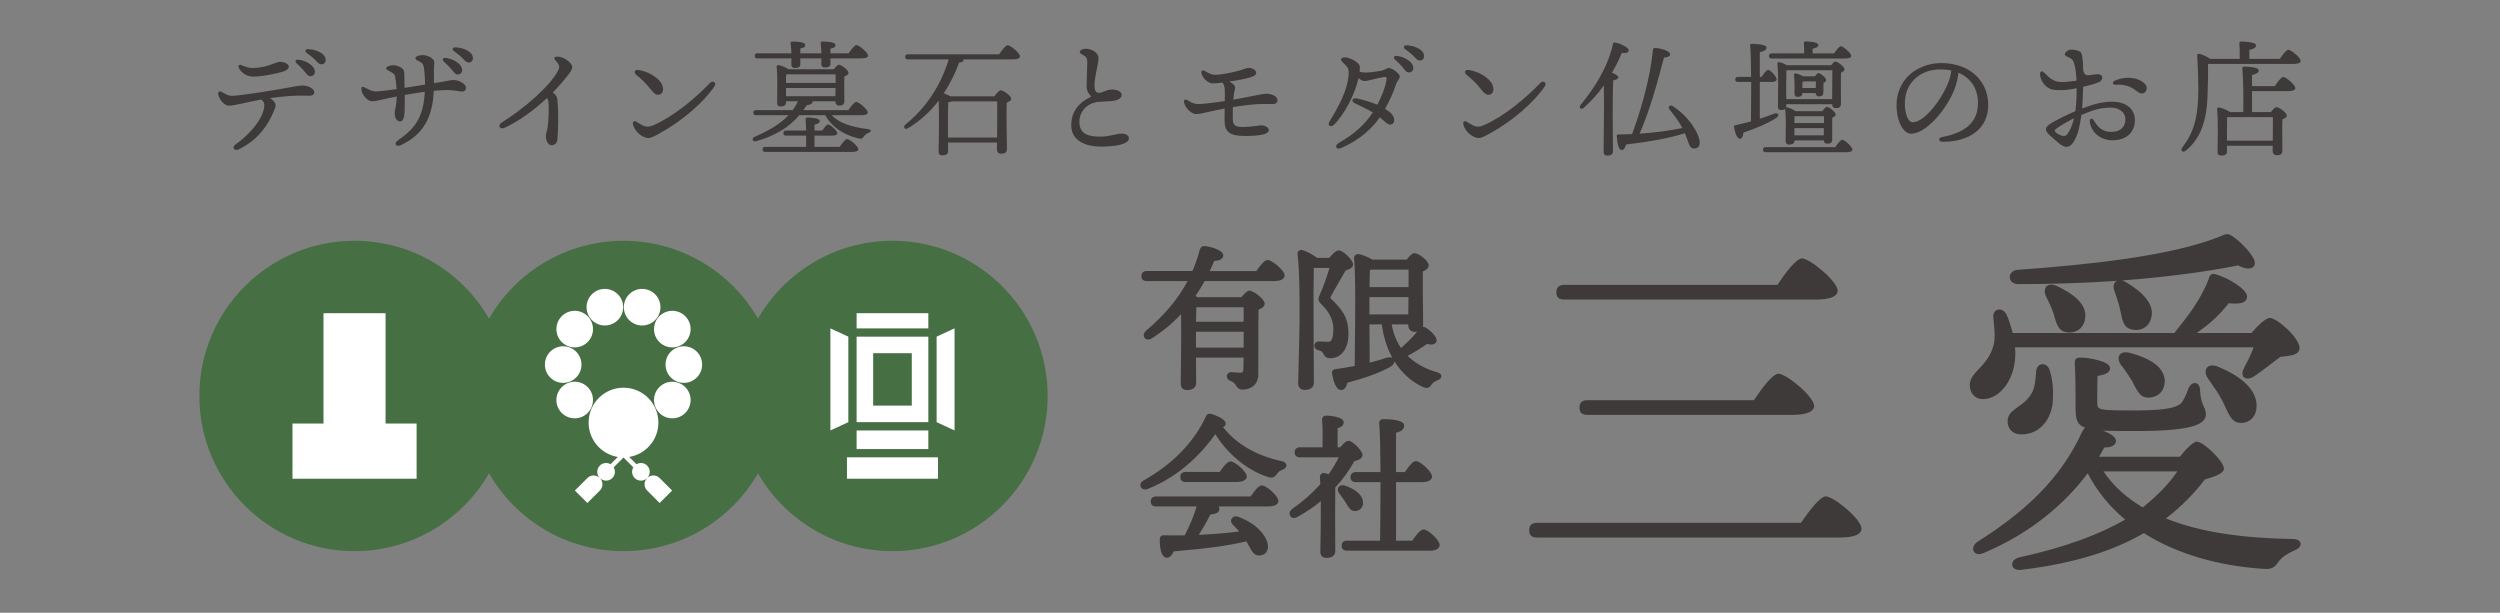 <?xml version="1.0" encoding="UTF-8"?>
<svg id="_レイヤー_1" data-name="レイヤー_1" xmlns="http://www.w3.org/2000/svg" version="1.1" viewBox="0 0 1020 250">
  <rect x="0" y="0" width="1020" height="250" fill="#808080" stroke="none"/>
  <!-- Generator: Adobe Illustrator 29.2.1, SVG Export Plug-In . SVG Version: 2.1.0 Build 116)  -->
  <defs>
    <style>
      .st0, .st1 {
        fill: #476f44;
      }

      .st2 {
        fill: #fff;
      }

      .st2, .st1 {
        fill-rule: evenodd;
      }

      .st3 {
        fill: #3e3a39;
      }
    </style>
  </defs>
  <path class="st3" d="M128.216,37.709c0,.879-.721,1.348-1.958,1.348-1.137,0-2.585-.053-4.238-.053-2.995,0-8.37.516-11.881,1.032,1.653.979,2.327,2.116,2.327,2.942,0,.774-.522,1.811-.932,2.79-1.858,4.443-5.732,11.16-14.202,15.187-1.706.826-2.896-.826-1.243-2.016,6.096-4.285,11.26-10.586,11.728-15.492.1-1.038.1-1.653-1.19-2.843-5.269.932-11.107,2.532-13.223,2.532-1.811,0-4.032-2.532-4.39-4.806-.105-.774.516-1.289,1.342-.879,1.342.674,2.585,1.653,4.285,1.653,2.948,0,15.603-2.063,19.788-2.784,4.748-.832,7.59-1.448,8.88-1.448,2.221,0,4.906,1.137,4.906,2.837ZM97.484,27.791c-.463-.926.053-1.6.979-1.237,1.864.774,3.001,1.19,4.548,1.19,5.938,0,9.501-2.532,11.207-2.532,1.395,0,3.616.668,3.616,1.964,0,.879-.979,1.653-2.585,2.116-1.753.516-7.796,1.964-12.033,1.964-2.684,0-4.853-1.706-5.733-3.464ZM128.473,29.292c0,1.19-.873,1.805-1.753,1.805-1.19,0-1.553-.873-2.737-2.268-.879-1.037-2.069-2.122-3.101-3.101-.621-.621-.258-1.448.621-1.395,3.359.258,6.969,2.532,6.969,4.959ZM132.869,24.439c0,1.084-.674,1.805-1.706,1.805-.774,0-1.295-.41-2.274-1.495-1.137-1.243-2.684-2.38-3.822-3.206-.826-.621-.463-1.495.516-1.495,3.306.047,7.286,1.753,7.286,4.39ZM190.112,35.851c0,.932-.621,1.501-1.501,1.501-1.137,0-3.716-.621-5.885-.621-1.395,0-3.517.106-5.738.311-.516,11.055-4.39,17.871-13.376,22.156-2.069.985-3.153-.668-1.19-2.01,7.544-5.117,10.334-10.023,10.902-19.735-2.479.311-5.58.827-8.165,1.295.053,3.822-.053,7.022-.205,8.007-.152,1.495-.569,2.737-1.706,2.79-1.237.047-2.221-1.295-2.221-3.358,0-1.395.774-2.79.826-6.823-5.474,1.038-8.212,1.964-10.017,1.964-1.811,0-4.238-2.532-4.39-4.959-.053-.879.41-1.237,1.395-.668,1.342.721,2.995,1.6,4.437,1.6,1.553,0,5.217-.463,8.522-.932-.1-2.268-.305-3.874-.563-5.006-.211-.932-.416-1.295-1.758-2.016-1.243-.727-1.911-.826-1.911-1.448,0-.774,1.758-1.29,2.737-1.29,2.063,0,4.185,1.184,4.496,2.268.258.932.205,3.775.258,6.975,2.427-.363,5.733-.926,8.364-1.342,0-2.532-.205-5.217-.41-6.612-.258-1.6-.516-2.063-1.553-2.632-.979-.516-1.958-.826-1.958-1.553,0-.826,1.958-1.237,2.89-1.237,2.479,0,4.548,1.495,4.753,2.632.152.774-.105,1.811-.105,3.722,0,1.237.053,3.048,0,5.111,5.117-.774,6.559-1.289,8.112-1.289,1.706,0,4.959,1.342,4.959,3.2ZM180.968,25.007c-.621-.621-.258-1.448.621-1.395,3.353.258,6.969,2.526,6.969,4.959,0,1.184-.873,1.805-1.753,1.805-1.19,0-1.553-.879-2.737-2.274-.879-1.032-2.069-2.116-3.101-3.095ZM192.948,23.712c0,1.084-.668,1.811-1.7,1.811-.78,0-1.295-.416-2.274-1.501-1.137-1.237-2.684-2.374-3.822-3.2-.826-.621-.469-1.5.516-1.5,3.306.053,7.28,1.758,7.28,4.39ZM231.868,30.482c-1.653,2.116-3.775,4.648-6.354,7.28.258.158.463.311.668.469.879.774,1.137,1.442,1.295,2.995.41,4.232.305,11.775-.053,15.65-.158,1.6-1.19,2.374-2.327,2.374-1.547,0-2.374-1.911-2.374-3.663,0-1.084.41-2.016.668-3.464.469-2.737.621-8.47.364-10.586-.053-.569-.258-1.037-.569-1.553-5.322,5.011-11.723,9.607-17.303,12.139-2.016.932-2.942-1.032-1.289-2.063,9.607-5.996,19.676-14.929,22.982-21.025.932-1.706.826-2.427-.879-4.337-.926-1.038-.569-1.6.674-1.6,2.685,0,6.096,2.526,6.096,4.285,0,1.031-.879,2.169-1.6,3.101ZM262.253,51.196c1.243.615,2.638.668,4.39-.106,8.628-3.822,17.355-11.312,23.141-17.355,1.031-1.084,2.638.1,1.811,1.342-4.396,6.559-13.071,14.202-22.625,19.424-1.706.926-3.153,1.805-4.496,1.805-2.427,0-5.785-2.896-6.248-5.733-.158-.932.516-1.395,1.237-.985.727.416,2.069,1.243,2.79,1.606ZM260.547,28.571c3.822.615,7.081,2.579,8.833,4.748,1.448,1.758,1.6,4.496,0,5.17-1.237.516-2.221.152-4.132-2.327-1.547-2.016-3.406-3.769-5.68-5.68-1.19-.985-.621-2.169.979-1.911ZM339.336,47.011c3.153,3.353,8.37,4.853,14.876,5.68,1.6.205,1.19,1.084.258,1.448-1.137.516-1.495.879-1.964,1.448-.668.926-.879,1.237-2.427.826-5.422-1.295-10.433-4.185-13.376-9.402h-10.592c-4.496,5.269-9.97,8.364-17.719,10.638-1.342.311-1.911-1.237-.516-1.805,5.064-2.222,10.128-4.912,13.844-8.833h-13.223c-.668,0-1.137-.211-1.137-1.037,0-.774.469-1.032,1.137-1.032h14.929c.827-1.137,1.547-2.321,2.116-3.616h-4.853v.516c0,1.09-.774,1.606-2.274,1.606-.879,0-1.342-.516-1.342-1.395,0-3.153.258-10.486-.205-14.829-.053-.41.311-.721.774-.668.826.106,2.89.879,4.08,1.706h18.493c.721-.932,1.547-1.858,2.063-1.858.985,0,3.927,2.216,3.927,3.353,0,.674-.826,1.084-1.706,1.448-.1,2.843,0,8.47,0,9.917,0,1.6-.774,1.964-2.116,1.964-1.19,0-1.547-.932-1.547-1.758h-9.349v.158c0,.774-.568,1.237-2.274,1.395-.463.721-.932,1.395-1.448,2.063h18.387c1.038-1.547,2.433-3.359,3.206-3.359,1.032,0,4.701,3.048,4.701,4.291,0,.721-.78,1.137-2.79,1.137h-11.934ZM309.068,23.817c-.674,0-1.137-.205-1.137-1.032,0-.78.463-1.038,1.137-1.038h13.844c-.053-1.395-.205-2.995-.363-4.08-.053-.516.258-.721.721-.721,2.069,0,5.269.205,5.269,1.395,0,.826-.721,1.237-2.01,1.448v1.958h8.622c-.053-1.395-.205-2.995-.311-4.08-.047-.516.211-.721.674-.721,2.069,0,5.375.205,5.375,1.395,0,.826-.727,1.289-2.069,1.495v1.911h7.385c1.084-1.547,2.479-3.353,3.253-3.353.985,0,4.701,3.048,4.701,4.285,0,.721-.826,1.137-2.837,1.137h-12.502v2.221c0,1.084-.826,1.495-2.274,1.495-.826,0-1.448-.463-1.448-1.342,0-.621.053-1.395.053-2.374h-8.622v2.427c0,1.084-.78,1.501-2.221,1.501-.826,0-1.448-.469-1.448-1.342,0-.621.053-1.501.053-2.585h-13.844ZM342.589,59.923c1.038-1.501,2.327-3.206,3.048-3.206.985,0,4.548,2.948,4.548,4.132.053.727-.774,1.137-2.684,1.137h-35.233c-.668,0-1.131-.205-1.131-1.032,0-.774.463-1.031,1.131-1.031h16.635v-4.601h-8.159c-.674,0-1.137-.205-1.137-1.032,0-.774.463-1.032,1.137-1.032h8.159c-.053-1.858-.105-3.511-.205-4.548-.053-.516.258-.774.721-.774.879,0,5.064.211,5.064,1.395,0,.826-.826,1.243-2.169,1.501v2.427h3.2c.826-1.243,1.805-2.479,2.374-2.479.827,0,3.722,2.585,3.722,3.564,0,.721-.721.979-2.169.979h-7.127v4.601h10.275ZM320.744,30.429c-.053.668-.053,2.169-.053,3.405h20.245v-3.511h-19.624l-.569.106ZM320.691,39.262h20.146l.053-3.358h-20.198v3.358ZM407.632,22.164c1.19-1.706,2.685-3.722,3.511-3.722,1.084,0,5.011,3.206,5.011,4.548,0,.721-.879,1.237-2.995,1.237h-20.145c.053.105.053.158.053.258,0,.674-.569.932-1.706.985-1.706,4.543-3.769,8.78-6.301,12.602.879.311,1.964.774,2.737,1.243h17.871c.826-1.084,1.963-2.479,2.638-2.479,1.084,0,4.285,2.321,4.285,3.458,0,.721-.879,1.19-1.858,1.6-.205,4.906.1,16.377.1,18.803,0,1.6-.926,2.016-2.427,2.016-1.237,0-1.653-.932-1.653-1.758v-2.79h-19.934v3.564c0,1.137-.826,1.653-2.432,1.653-.926,0-1.442-.463-1.442-1.395.053-3.616.311-14.513.053-20.919-3.411,4.443-7.544,8.265-12.555,11.26-1.395.827-2.169-.568-.979-1.547,8.311-6.764,14.308-15.703,17.613-26.552h-16.635c-.668,0-1.137-.205-1.137-1.032,0-.774.469-1.032,1.137-1.032h37.19ZM406.806,56.102c.053-4.753.106-11.676.053-14.724h-18.598c-.357.158-.873.311-1.395.363-.1,1.911-.1,7.801-.1,9.038v5.322h20.04ZM442.93,19.89c2.374,0,5.269,1.448,5.269,3.98,0,1.911-1.653,7.591-1.653,10.896,0,2.069.463,3.153,1.964,3.101,1.495-.053,2.579-1.289,5.164-1.342,2.116-.053,3.98.879,3.98,2.169,0,1.6-1.917,2.374-4.548,2.585-1.342.1-3.458.152-5.111.305-4.29.416-7.801,3.874-7.596,8.522.205,4.859,4.033,5.633,8.575,5.633,3.874,0,6.664-1.237,8.575-1.237,1.758,0,3.048.774,3.048,1.911,0,2.579-5.943,3.406-11.623,3.406-5.011,0-11.676-1.805-11.881-8.317-.152-5.785,2.843-9.554,8.112-12.086-1.19-1.442-1.858-2.274-1.858-4.443,0-2.427.258-7.485.258-9.448,0-1.553-.258-2.169-1.137-2.737-1.084-.674-1.911-.932-1.911-1.606,0-.721,1.342-1.29,2.374-1.29ZM521.196,40.968c0,.979-.821,1.495-1.7,1.495-1.084,0-2.79-.053-4.39-.053-2.995,0-7.954.621-12.092,1.295-.047,1.653-.047,3.148-.047,4.08,0,2.843.41,4.08,4.132,4.027,4.027-.053,5.938-.615,7.385-.668,1.964-.053,3.2,1.137,3.2,1.911,0,1.653-3.511,2.427-9.659,2.427-7.022,0-8.417-2.169-8.417-6.612,0-1.19,0-2.895.053-4.595-2.221.41-4.033.826-6.407,1.342-2.274.516-4.132.926-5.217.926-1.706,0-4.185-2.01-4.959-4.701-.311-1.084.569-1.547,1.395-.979,1.448.979,2.737,1.547,4.185,1.6,1.753.053,6.301-.516,11.049-1.237.053-2.169.053-4.033,0-4.859-.047-.926-.463-1.964-.873-2.684-1.706.205-3.153.363-3.98.363-1.911,0-4.132-2.016-4.648-4.132-.205-.985.311-1.501,1.289-.985,1.19.674,2.585,1.6,4.343,1.6,1.911,0,7.022-.873,10.07-1.805,1.19-.363,2.684-1.032,3.564-1.032,1.759,0,3.048,1.137,3.048,2.016,0,.873-.774,1.342-2.479,1.858-1.805.569-5.217,1.237-8.47,1.706,1.237.721,2.374,1.495,2.374,2.374,0,.721-.311,1.448-.463,2.427-.106.826-.205,1.706-.311,2.585,2.532-.469,6.149-1.084,8.47-1.6,2.016-.416,4.185-.826,4.959-.826,1.911,0,4.595.826,4.595,2.737ZM571.111,31.15c0,1.137-1.084,1.811-1.547,3.306-.985,3.206-2.79,6.975-4.443,9.917,2.116,1.342,3.716,2.843,3.716,4.496,0,.979-.516,1.964-1.6,1.964-1.184,0-2.169-1.243-4.285-2.942-2.895,4.179-8.007,9.243-15.908,12.549-1.864.774-2.743-.979-.879-2.069,6.711-3.921,10.586-7.485,13.944-12.496-2.016-1.19-4.701-2.532-7.491-3.822-1.442-.674-.926-2.274.879-1.911,2.79.569,6.201,1.653,8.47,2.579,1.395-2.737,3.306-6.969,3.775-10.486.1-.826-.258-.926-.932-.826-3.458.516-6.559,1.653-8.159,1.653-.727,0-1.5-.463-2.38-1.184-1.495,6.658-5.733,14.876-10.07,19.055-1.289,1.243-2.737.158-1.858-1.237,3.974-6.354,7.438-13.17,7.848-18.803.205-2.737,0-3.101-1.706-4.801-.979-.985-1.342-1.342-1.342-1.811,0-.516.621-.879,1.6-.879,1.964,0,6.096,2.069,6.096,4.033,0,.621-.053,1.237-.1,1.858.979.205,1.7.311,2.268.311,1.295,0,4.601-.363,6.664-.774,1.342-.258,2.116-1.084,2.948-1.084,1.547,0,4.49,2.427,4.49,3.405ZM576.639,27.745c0,1.184-.879,1.805-1.753,1.805-1.19,0-1.553-.879-2.743-2.274-.873-1.032-2.063-2.116-3.095-3.095-.621-.621-.258-1.448.615-1.395,3.358.258,6.975,2.526,6.975,4.959ZM581.029,22.885c0,1.084-.668,1.811-1.706,1.811-.774,0-1.289-.416-2.268-1.501-1.137-1.237-2.69-2.374-3.822-3.2-.832-.621-.469-1.501.516-1.501,3.306.053,7.28,1.758,7.28,4.39ZM601.04,51.196c1.243.615,2.638.668,4.39-.106,8.628-3.822,17.356-11.312,23.141-17.355,1.032-1.084,2.638.1,1.811,1.342-4.396,6.559-13.071,14.202-22.625,19.424-1.706.926-3.153,1.805-4.496,1.805-2.427,0-5.785-2.896-6.248-5.733-.158-.932.516-1.395,1.237-.985.727.416,2.069,1.243,2.79,1.606ZM599.334,28.571c3.822.615,7.08,2.579,8.833,4.748,1.448,1.758,1.6,4.496,0,5.17-1.237.516-2.221.152-4.132-2.327-1.547-2.016-3.406-3.769-5.68-5.68-1.19-.985-.621-2.169.979-1.911ZM658.188,32.803c-.158,2.638-.211,11.365-.211,13.018,0,1.448.106,14.202.106,15.908,0,1.137-.774,1.758-2.38,1.758-.979,0-1.442-.569-1.442-1.501,0-3.358.311-19.008.1-27.115-2.268,3.148-4.959,6.248-8.106,9.038-1.137,1.137-2.327.053-1.342-1.137,6.043-7.333,11.26-15.908,13.118-24.688.158-.516.363-.826.932-.727,2.01.311,5.527,1.964,5.527,3.153.047.932-1.084,1.289-2.79,1.084-1.084,2.585-2.427,5.322-3.98,8.06,1.19.516,2.532,1.237,2.532,1.858-.053.721-.932,1.084-2.063,1.289ZM693.461,58.218c0,1.653-.826,2.374-2.374,2.374-1.032,0-1.653-.721-2.274-2.526-.41-1.243-.873-2.479-1.395-3.722-5.627,1.811-13.223,3.358-23.967,4.595-.357,1.243-.979,2.38-1.911,2.274-1.137-.152-1.753-2.737-1.911-5.733,0-.463.211-.621.674-.621,1.964,0,3.822-.1,5.58-.152,3.564-9.507,7.385-22.678,8.522-34.4.047-.568.41-.78,1.131-.727,2.327.158,5.996,1.295,5.891,2.638-.053.826-1.19,1.137-2.532,1.289-2.737,10.486-5.938,22.004-9.97,31.042,7.08-.463,12.813-1.342,17.461-2.321-.205-.364-.41-.774-.621-1.137-1.289-2.274-2.995-4.443-4.648-6.506-.721-.932.158-1.963,1.243-1.348,6.969,4.39,11.154,11.676,11.101,14.982ZM718.009,48.453c2.169-.668,4.08-1.395,5.785-2.063,1.858-.621,2.479.668.826,1.805-3.358,2.122-8.007,4.132-13.276,5.891-.152,1.289-.569,2.532-1.442,2.532-1.084,0-1.964-2.069-2.433-4.806-.047-.463.158-.668.569-.721,2.221-.463,4.39-1.032,6.354-1.547.053-3.827.106-10.128.106-16.119h-5.375c-.668,0-1.131-.205-1.131-1.031,0-.774.463-1.032,1.131-1.032h5.322c0-5.686-.152-10.75-.41-12.76-.053-.463.258-.727.721-.727.879,0,5.99.158,5.99,1.5,0,1.137-1.137,1.547-2.737,1.911v10.076h.727c.926-1.448,2.063-2.843,2.684-2.843.979,0,3.458,2.843,3.458,3.822.053.774-1.032,1.084-1.858,1.084h-5.011v15.029ZM748.793,60.023c.985-1.442,2.175-2.995,2.843-2.995.932,0,4.132,2.843,4.132,3.98,0,.721-.774,1.084-2.427,1.084h-32.906c-.668,0-1.137-.205-1.137-1.032,0-.78.469-1.038,1.137-1.038h28.357ZM722.868,23.87c-.674,0-1.137-.211-1.137-1.037,0-.774.463-1.032,1.137-1.032h13.223c0-1.395,0-2.89-.106-4.132-.053-.516.258-.774.721-.774.879,0,5.17.205,5.17,1.448,0,.826-.932,1.237-2.327,1.547v1.911h8.728c.985-1.395,2.122-2.942,2.79-2.942.932,0,4.238,2.843,4.238,3.927,0,.721-.774,1.084-2.479,1.084h-29.957ZM747.14,26.607c.569-.774,1.243-1.5,1.706-1.5.932,0,3.722,2.116,3.722,3.153,0,.615-.674,1.031-1.448,1.395-.106,3.148,0,10.843,0,12.496,0,1.6-.774,1.964-2.116,1.964-1.137,0-1.448-.827-1.5-1.6h-18.698v.774c0,.205-.053.416-.106.569.158-.053.258-.053.416-.053.826.158,2.532.827,3.511,1.553h10.902c.615-.879,1.342-1.758,1.858-1.758.879,0,3.564,2.069,3.564,3.101,0,.621-.674,1.032-1.395,1.342-.053,2.274,0,7.438,0,8.728,0,1.5-.721,1.858-2.016,1.858-1.032,0-1.342-.615-1.448-1.342h-11.981v.158c0,1.084-.774,1.547-2.221,1.547-.879,0-1.342-.463-1.342-1.395,0-2.995.258-8.933-.205-13.118v-.053c-.363.311-.932.463-1.653.463-.879,0-1.295-.516-1.295-1.395,0-3.564.311-12.754-.205-17.508-.053-.416.311-.721.721-.621.78.106,2.122.621,3.101,1.243h18.129ZM728.805,40.446h18.698c.053-3.253.105-9.448.105-11.775h-18.75c-.053,1.5-.106,5.732-.106,6.975l.053,4.801ZM740.481,31.15c.516-.721,1.084-1.342,1.442-1.342.78,0,3.153,1.858,3.153,2.896,0,.516-.516.873-1.084,1.131,0,1.09-.053,3.101-.053,3.669,0,1.501-.621,1.811-1.805,1.811-.985,0-1.295-.674-1.348-1.342h-5.422v.047c0,1.084-.721,1.501-2.01,1.501-.727,0-1.19-.463-1.19-1.342,0-2.327.152-4.132-.205-7.596-.053-.463.357-.721.774-.615.774.152,2.01.615,2.942,1.184h4.806ZM732.164,47.421c-.053.674-.053,1.811-.053,2.79h12.086v-2.79h-12.033ZM732.111,52.28v2.942h11.981l.053-2.942h-12.033ZM735.364,35.904h5.474c0-.879.053-1.805.053-2.684h-4.701c-.258.053-.516.1-.774.152,0,.463-.053,1.395-.053,2.38v.152ZM811.204,42.826c0,9.917-7.954,15.029-18.592,15.029-1.811,0-1.917-1.6-.311-1.911,8.933-1.753,14.718-5.527,14.718-13.997,0-5.527-2.79-10.122-8.007-12.291-.152,1.963-.668,4.232-1.442,6.354-3.001,8.265-11.623,18.54-17.824,18.54-2.737,0-5.422-3.769-5.885-9.865-.522-6.506,2.01-11.312,5.422-14.36,3.048-2.684,7.749-4.595,12.655-4.595,12.344,0,19.266,7.802,19.266,17.098ZM796.123,28.723c-1.342-.258-2.79-.41-4.343-.41-4.437,0-7.954,1.442-10.48,3.822-2.743,2.579-4.396,6.248-4.085,11.359.258,3.98,1.653,6.407,3.153,6.407,4.959,0,12.397-10.07,14.823-16.992.516-1.395.827-2.895.932-4.185ZM849.801,38.951c-.053,1.6-.158,3.411-.311,5.322,3.822-1.448,7.749-2.79,12.192-2.79,5.732,0,9.349,2.942,9.349,7.538,0,5.011-3.564,8.218-9.091,8.218-5.011,0-8.628-3.206-9.302-7.491-.205-1.448.932-1.811,1.653-.569,1.758,2.995,3.827,4.648,7.133,4.648,3.921,0,5.732-2.274,5.732-5.164,0-2.948-2.638-4.753-5.943-4.753-4.648,0-7.796,1.237-12.033,2.995-.416,3.359-1.084,6.612-2.016,8.78-1.184,2.79-2.427,4.238-4.08,4.238-.774,0-1.911-.516-3.2-1.6-1.038-.879-2.221-1.864-3.722-3.259-2.274-2.116-1.706-3.405.985-4.959,2.684-1.547,6.453-3.405,9.607-4.748.258-1.964.41-3.874.463-5.58,0-.985.053-2.274.053-3.769-2.274.463-4.496.774-6.201.774-3.148,0-4.027-.158-5.369-.932-1.963-1.137-3.358-3.769-3.358-5.58,0-1.184.721-1.6,1.758-.563,2.063,2.063,3.616,3.611,6.711,3.769,1.395.1,4.548-.311,6.407-.569-.106-2.638-.41-5.322-1.084-7.286-.516-1.495-.979-1.653-2.479-2.374-.674-.311-1.243-.674-1.243-1.137,0-.721,1.448-1.858,2.485-1.858.821,0,1.753.053,2.942.463,1.032.364,1.448.674,1.706,2.274.258,1.653.41,3.616.41,5.785.463,1.911,1.395,2.016,2.532,1.911,1.137-.105,2.327-.416,3.411-.416.926,0,1.805.416,1.805,1.395,0,.621-.258,1.395-1.448,1.911-1.032.469-3.511,1.19-6.354,1.864l-.1,3.511ZM846.185,48.247c-3.253,1.6-6.354,3.564-7.385,4.39-.568.469-.674.727,0,1.395.569.568,1.395.985,1.958,1.19,1.137.41,2.016.363,2.585-.363,1.29-1.547,2.221-3.974,2.843-6.612ZM875.779,36.578c-.516,1.805-2.222,1.911-3.458.979-2.479-1.858-4.337-3.2-9.243-2.995-1.137.053-1.395-1.084-.311-1.6,3.716-1.758,8.364-1.653,11.312.358,1.342.932,2.063,1.963,1.7,3.259ZM930.19,24.023c1.131-1.706,2.632-3.716,3.458-3.716,1.084,0,5.011,3.2,5.011,4.543,0,.721-.932,1.243-2.995,1.243h-34.816c.106,4.132,0,7.848-.152,12.397-.258,7.696-1.448,16.939-8.833,22.93-1.19,1.084-2.479.053-1.448-1.289,4.496-5.938,6.407-11.881,6.506-22.935,0-4.443-.152-9.554-.463-14.255-.106-.827.258-1.084.932-.979.873.152,3.148,1.137,4.337,2.063h12.086c.053-2.116,0-4.701-.152-6.301-.053-.516.258-.774.721-.774.879,0,6.096.152,6.096,1.547,0,1.084-1.137,1.501-2.737,1.858v3.669h12.449ZM928.121,35.13c1.137-1.706,2.632-3.722,3.511-3.722,1.084,0,4.859,3.259,4.859,4.548,0,.774-1.084,1.237-2.895,1.237h-14.771v8.522h7.696c.774-.979,1.706-2.01,2.274-2.01,1.084,0,4.232,2.321,4.232,3.458,0,.727-.879,1.19-1.805,1.547-.158,3.722,0,10.75,0,12.66,0,1.6-.826,1.958-2.327,1.958-1.237,0-1.653-.926-1.653-1.753v-2.116h-18.645v2.427c0,1.084-.826,1.6-2.38,1.6-.979,0-1.442-.516-1.442-1.395,0-3.464.311-12.86-.211-17.561-.047-.416.311-.727.727-.674.879.053,3.253.932,4.543,1.858h5.427c.1-5.68,0-14.618-.416-17.818-.053-.463.258-.721.727-.721.873,0,5.99.152,5.99,1.495,0,1.137-1.137,1.553-2.737,1.911v4.548h9.296ZM927.294,57.391c0-3.306.053-7.59.053-9.607h-18.129c-.211.053-.363.053-.569.106-.053,1.342-.053,5.369-.053,6.301v3.2h18.698Z"/>
  <path class="st3" d="M734.781,213.315c3.445-4.944,7.791-10.788,10.187-10.788,3.146,0,14.532,9.29,14.532,13.183,0,2.097-2.545,3.595-8.688,3.595h-123.602c-1.95,0-3.299-.598-3.299-2.994,0-2.249,1.349-2.997,3.299-2.997h107.571ZM725.192,116.229c3.296-4.944,7.642-10.788,10.037-10.788,3.146,0,14.533,9.29,14.533,13.183,0,2.1-2.695,3.598-8.688,3.598h-102.777c-1.95,0-3.299-.601-3.299-2.997,0-2.249,1.349-2.997,3.299-2.997h86.895ZM715.604,163.272c3.296-4.944,7.642-10.785,10.037-10.785,3.146,0,14.532,9.286,14.532,13.183,0,2.097-2.847,3.595-8.688,3.595h-83.752c-1.947,0-3.296-.598-3.296-2.997,0-2.246,1.349-2.997,3.296-2.997h67.871ZM822.259,143.646c.15,10.638-5.692,18.579-12.585,19.177-3.146.299-5.692-1.648-5.99-5.093-.452-5.844,6.442-7.343,9.286-15.582,1.498-3.744.601-8.539.302-12.735-.302-3.595,3.745-4.346,5.392-1.047,1.05,2.246,1.798,4.791,2.545,7.489h65.924c4.495-5.692,10.486-12.735,14.084-22.174.15-1.196,1.196-2.396,2.695-1.797,5.396,1.498,13.034,6.293,12.885,9.14-.15,2.545-2.545,3.146-7.489,2.698-4.346,5.542-8.542,8.987-13.037,12.134h22.324c2.548-2.997,5.844-6.143,7.492-6.143,2.847,0,12.137,8.09,12.137,12.286,0,2.997-4.047,3.146-7.791,3.595-3.748,2.698-7.791,5.994-10.938,8.09-3.296,1.95-5.844,0-3.894-3.595,1.346-2.545,2.844-5.542,3.894-8.389h-97.384l.15,1.947ZM889.379,186.346c2.249-2.847,5.392-6.143,6.891-6.143,2.847,0,11.087,8.09,11.087,10.938,0,2.097-3.744,3.296-7.788,4.495-4.047,5.392-9.741,11.237-15.881,15.881,14.383,5.841,32.361,8.09,51.538,8.389,4.495,0,4.346,3.445.897,4.645-3.146,1.498-4.794,2.545-6.14,4.193-1.95,2.698-2.698,3.748-7.193,3.296-17.081-1.196-34.158-5.692-48.093-14.533-11.536,6.744-27.417,12.286-50.04,14.984-4.645.598-4.944-4.196-.751-5.096,18.579-4.044,32.962-9.436,43.149-15.43-6.143-5.093-11.386-11.386-15.28-18.878-9.589,12.885-23.822,24.719-42.401,32.51-4.196,1.95-5.994-2.396-2.396-4.645,18.576-11.835,33.407-24.869,42.547-44.797.449-.748.751-1.346,1.199-1.648-3.296-1.196-3.897-3.445-3.897-7.941,0-3.595,0-13.931-.299-17.978-.15-2.097.452-2.698,2.548-2.698,2.548,0,11.835,1.349,11.835,4.346,0,1.648-1.648,2.548-5.093,3.146-.15,2.097-.15,9.14-.15,11.237.15,2.698.598,2.847,16.031,2.847,14.832,0,16.931-1.947,18.127-2.847,1.199-1.349,2.399-4.193,2.997-5.994,1.349-3.445,4.794-2.994,4.794.601.299,6.293,2.399,6.891,2.399,9.738,0,4.495-6.592,6.891-28.467,6.891-5.844,0-10.187,0-13.635-.15,2.997,1.05,5.395,2.548,5.395,4.196,0,1.648-1.648,2.695-4.794,2.695-.601,1.199-1.349,2.548-2.1,3.748h32.962ZM836.193,150.839c1.349,4.044,1.797,9.137,1.199,14.383-1.349,7.788-6.595,12.283-13.187,11.984-3.445-.15-5.243-2.698-5.093-5.542.15-4.645,5.844-5.396,9.14-10.19,2.246-2.847,2.097-6.592,2.545-10.187.302-3.296,4.196-3.745,5.396-.449ZM823.159,110.086c29.364-2.097,61.874-5.542,81.952-13.333,3.595-1.498,3.744-1.95,7.04.598,3.296,2.548,5.994,5.695,7.343,8.24,1.648,3.146-1.05,5.545-6.293,2.698-13.632,2.698-29.816,4.794-47.345,6.143.452.15,1.05.449,1.648.748,5.994,3.598,11.838,8.691,10.19,14.532-.9,3.748-4.346,5.695-8.24,4.645-3.449-.897-3.598-4.495-4.495-8.24-.449-2.396-1.498-4.944-2.249-7.339-.748-1.95-.299-3.598,1.05-4.196-13.034.897-26.669,1.349-40.451,1.349-4.346-.15-4.495-5.396-.15-5.844ZM839.19,116.678c6.293,2.997,12.585,7.343,11.536,13.336-.598,3.894-3.595,6.14-7.642,5.542-3.745-.598-4.193-4.346-5.243-7.642-.751-2.396-2.096-4.944-3.146-7.19-1.349-3.146.598-5.844,4.495-4.047ZM858.218,192.34c4.044,5.99,9.439,10.785,16.031,14.682,5.99-4.794,10.785-9.738,14.081-14.682h-30.112ZM868.853,143.945c6.894,1.797,14.084,5.093,14.383,11.386,0,3.897-2.396,6.744-6.592,6.894-3.744.15-4.944-3.445-6.741-6.744-1.349-2.246-2.997-4.642-4.645-6.741-1.947-2.847-.598-5.841,3.595-4.794ZM920.693,165.521c0,4.044-2.399,7.04-6.442,7.04-4.047,0-5.093-4.193-7.492-8.987-1.797-3.448-4.047-6.442-5.994-9.29-2.097-3.146-.299-6.293,3.897-4.794,8.539,3.445,16.031,8.838,16.031,16.031ZM467.861,114.682h16.676c-3.869,7.274-9.283,13.744-16.95,20.271-1.134.988-1.106,2.181-.598,2.872.499.67,1.595,1.056,2.86.277,4.57-2.903,8.514-6.171,12.009-9.953.146,6.667.019,16.669-.062,22.884-.031,2.486-.056,4.448-.056,5.504,0,1.657.928,2.608,2.548,2.608,3.246,0,3.732-1.791,3.732-2.86l-.059-10.38h19.442c-.013,1.81-.065,3.477-.118,4.701-.106,1.38-.393,1.449-1.203,1.449-1.1,0-2.685-.125-3.685-.249-.907,0-1.654.589-1.816,1.427-.143.741.193,1.679,1.302,2.125,1.555.542,1.997,1.262,2.427,1.96.473.769,1.012,1.642,2.71,1.642,3.162,0,6.355-1.906,6.355-6.162.025-3.405.022-7.106.019-10.76-.006-5.919-.009-11.523.093-15.679,1.258-.526,2.511-1.28,2.511-2.483,0-1.763-4.514-5.293-6.293-5.293-.91,0-2.511,1.788-3.255,2.685h-17.788c-.28-.184-.583-.352-.894-.511,1.47-2.184,2.701-4.181,3.738-6.075h28.189c3.654,0,4.421-1.249,4.421-2.296,0-2.131-5.237-6.293-6.857-6.293-.445,0-1.614,0-4.67,4.495h-19.031c.664-1.38,1.274-2.754,1.822-4.1,1.069-.053,2.53-.284,3.259-1.103.336-.38.486-.841.43-1.318-.212-2.215-5.573-3.473-7.405-3.657-1.109-.112-1.782.352-2.156,1.467-.829,3.137-1.81,5.994-2.994,8.71h-18.654c-1.358,0-2.171.766-2.171,2.047,0,.763.284,2.047,2.171,2.047ZM487.973,131.261c.047-2.262.096-4.47.143-5.9h19.289v5.9h-19.433ZM507.406,135.351v6.464h-19.448v-6.464h19.448ZM586.376,151.899c-4.922-1.424-8.978-3.676-12.075-6.701,2.523-1.34,5.972-3.414,7.941-4.882,1.305.402,2.47.352,3.187-.15.458-.318.71-.804.71-1.364,0-1.483-2.414-3.925-4.57-5.184-.346-.206-.692-.305-1.025-.305h-.012c.072-.308.112-.664.112-1.069,0-.788-.022-2.545-.05-4.769-.062-5.112-.153-12.723-.084-16.729,1.14-.473,2.383-1.224,2.383-2.483,0-1.925-4.112-4.981-5.732-4.981-.972,0-1.959.994-3.205,2.623h-14.037c-1.763-1.134-4.829-2.177-5.801-2.249-.486,0-.972.221-1.293.595-.296.339-.43.773-.374,1.165.704,6.38.464,25.881.321,37.532-.028,2.483-.056,4.664-.069,6.367-2.804.527-5.386.953-7.866,1.308-1.392.175-1.427,1.24-1.374,1.735.517,3.096,1.58,6.785,3.723,6.785,1.249,0,2.149-1.075,2.514-2.972,7.66-2.062,13.361-4.168,17.42-6.433,1.311-.729,1.791-1.595,1.819-2.302,2.851,4.57,6.72,8.14,11.405,10.392,2.056.885,2.928.333,3.72-.903.47-.682.919-1.09,2.268-1.692,1.103-.349,1.76-.994,1.754-1.732-.003-.726-.576-1.265-1.71-1.604ZM574.666,121.239l-.1,7.022h-15.841v-7.022h15.941ZM558.788,117.146c.009-2.913.062-5.417.146-6.969.199-.05.408-.112.623-.181h15.14c.016,1.14.006,2.623-.003,4.283-.006.913-.012,1.875-.016,2.866h-15.891ZM574.554,132.354v.14c0,1.804,1.022,2.922,2.67,2.922.308,0,.639-.016.966-.062-1.676,2.109-4.52,4.838-6.57,6.641-1.885-2.766-3.168-6.003-3.822-9.641h6.757ZM565.663,145.98c-1.826.623-4.065,1.274-6.819,1.978l-.112-15.604h5.047c.651,5.093,2.128,9.701,4.318,13.651-.533-.274-1.33-.358-2.433-.025ZM530.218,128.778l-.003,2.031c0,2.801-.199,10.539-.358,16.76-.112,4.33-.206,7.987-.206,8.906,0,1.583,1.075,2.608,2.735,2.608,3.193,0,3.67-1.869,3.67-2.981,0-1.056-.019-4.604-.044-8.847-.037-6.311-.081-14.162-.081-17.642-.059-5.028-.003-15.507.106-20.302h6.408c-.991,3.374-2.729,8.315-3.91,10.785-.829,1.726-.928,2.673.604,4.044,4.031,3.841,4.875,7.579,4.875,10.04,0,5.262-1.508,5.262-2.075,5.262-.632,0-1.19-.031-1.757-.059-.598-.034-1.206-.065-1.872-.065h-.022c-1.081-.05-1.881.567-2.015,1.495-.112.779.339,1.757,1.601,2.072,1.284.321,1.592.492,2.227,1.707.548,1.1,1.321,1.567,2.586,1.567,4.545,0,7.48-3.869,7.48-9.853,0-7.068-2.723-10.115-7.165-14.492-.224-.224-.258-.308-.258-.308,0-.025.016-.134.215-.505.844-1.617,2.137-3.85,3.508-6.215.872-1.505,1.763-3.043,2.564-4.464,1.604-.445,3.012-1.075,3.012-2.433,0-1.91-4.159-5.729-5.794-5.729-1.283,0-2.903,1.791-3.891,3.059h-4.994c-1.489-1.237-4.386-2.782-5.972-3.159-.835-.224-1.333.109-1.554.318-.38.358-.536.916-.43,1.486.841,7.0.822,18.214.81,24.915ZM514.885,198.048c-.776,0-1.932.545-4.607,4.498h-38.607c-1.358,0-2.171.766-2.171,2.047,0,.763.284,2.047,2.171,2.047h16.557c-1.09,3.704-2.829,7.916-4.863,11.778-2.729.053-5.604.05-8.573-.009-1.452,0-1.607,1.081-1.607,1.53-.037,2.14.137,7.162,2.639,7.614.084.009.165.016.249.016,1.118,0,2.093-.913,2.785-2.614,13.255-1.075,22.719-2.377,29.66-4.084.38.635.713,1.252,1.025,1.819.33.607.632,1.162.916,1.614.832,1.364,1.704,2.586,3.794,2.311,1.05-.149,1.888-.626,2.427-1.377.592-.819.782-1.919.558-3.162-.586-3.558-4.632-8.592-12.115-11.23-1.165-.461-2.137.016-2.573.685-.486.744-.367,1.72.284,2.368,1.056,1.056,1.931,1.972,2.745,2.944-4.075.502-9.757,1.103-16.495,1.383,1.847-2.81,3.511-5.91,4.807-8.349,3.137-.121,3.623-1.427,3.62-2.153.034-.38-.062-.741-.293-1.084h20.106c3.682,0,4.234-1.439,4.234-2.296,0-1.981-4.913-6.296-6.67-6.296ZM504.459,196.646c2.648,0,4.231-.835,4.231-2.234,0-2.09-4.997-6.168-6.542-6.168-.751,0-1.935.498-4.486,4.308h-13.937c-1.358,0-2.171.766-2.171,2.047,0,.763.283,2.047,2.171,2.047h20.735ZM522.863,188.138c-10.386-2.28-18.414-6.947-23.887-13.881.776-.265,1.009-.882,1.075-1.146.533-2.262-5.255-4.059-5.99-4.274-.966-.19-1.754.227-2.069,1.075-4.801,10.489-13.626,19.539-25.52,26.18-1.221.682-1.396,1.807-1.044,2.561.283.598.931,1.062,1.772,1.062.296,0,.614-.059.95-.187,14.047-5.464,23.171-15.965,27.703-22.383,5.165,8.29,13.115,14.772,21.467,17.464,1.881.626,2.735.05,3.844-1.43.439-.639.794-.997,2.118-1.517,1.003-.355,1.611-1.093,1.554-1.881-.034-.477-.339-1.327-1.975-1.642ZM580.847,216.035c-.486,0-1.607,0-4.614,4.558h-6.641v-23.884h10.57c2.57,0,4.106-.86,4.106-2.296,0-1.981-4.819-6.293-6.542-6.293-1.09,0-2.336,1.227-4.545,4.495h-3.589v-16.056c1.452-.358,3.311-1.028,3.311-2.944,0-2.352-5.975-2.607-8.542-2.607-.536,0-.997.187-1.302.53-.29.321-.417.757-.364,1.246.377,2.888.492,11.969.548,19.831h-10.062c-1.358,0-2.171.766-2.171,2.047,0,.763.284,2.047,2.171,2.047h10.068c-.006,9.467-.122,19.377-.178,23.884h-13.511c-1.358,0-2.171.766-2.171,2.047,0,.763.283,2.047,2.171,2.047h33.722c3.81,0,4.106-1.757,4.106-2.296,0-2.068-4.766-6.355-6.542-6.355ZM544.735,210.524c0-1.511,0-8.243.056-11.607,3.078-3.327,5.692-6.95,7.785-10.775,1.72-.33,3.34-1.19,3.34-2.508-.065-1.511-2.312-3.629-2.76-4.04-.869-.788-2.084-1.716-2.972-1.716-.601-.006-1.414.234-3.377,2.623h-1.072v-7.81c1.047-.271,2.498-.857,2.498-2.386,0-2.57-7.096-2.732-7.168-2.732-.523,0-.978.184-1.283.52-.209.231-.445.645-.38,1.308.271,2.296.255,6.813.193,11.1h-9.209c-1.358,0-2.171.766-2.171,2.047,0,.763.284,2.047,2.171,2.047h15.8c-1.171,2.433-2.558,4.748-4.137,6.9-.651-.255-1.29-.436-1.757-.495-.498-.075-.987.112-1.34.47-.333.343-.489.794-.43,1.184l.059.804c.053.635.109,1.327.121,2.093-3.29,3.682-7.165,7.093-11.573,10.174-1.115.919-1.181,2.146-.67,2.882.47.676,1.536,1.069,2.745.371,3.62-1.972,6.807-4.1,9.698-6.48.025,7.258-.112,15.595-.181,19.763l-.016.878c0,1.554.928,2.483,2.483,2.483,2.312,0,3.523-.928,3.607-2.794,0-.751-.012-3.405-.028-6.252-.016-3.305-.034-6.875-.034-8.05ZM549.439,205.689c.881,1.455,1.716,2.829,3.368,2.829.081,0,.165-.003.249-.009.944-.075,1.772-.492,2.33-1.171.579-.707.832-1.651.713-2.614-.187-2.695-2.91-5.112-7.501-6.645-1.093-.318-2.016-.069-2.495.664-.492.744-.355,1.772.33,2.592.91,1.175,1.829,2.474,2.517,3.561l.489.794Z"/>
  <g>
    <path class="st2" d="M364.129,222.719c-21.791,0-42.104-11.752-53.013-30.67l-1.857-3.219-1.857,3.219c-10.908,18.918-31.221,30.67-53.013,30.67-21.791,0-42.105-11.752-53.012-30.67l-1.857-3.221-1.857,3.221c-10.907,18.918-31.22,30.67-53.012,30.67-33.728,0-61.167-27.441-61.167-61.169s27.439-61.167,61.167-61.167c21.792,0,42.105,11.751,53.012,30.667l1.857,3.219,1.857-3.219c10.908-18.917,31.221-30.667,53.012-30.667,21.792,0,42.106,11.751,53.013,30.669l1.857,3.221,1.857-3.221c10.907-18.918,31.221-30.669,53.013-30.669,33.728,0,61.168,27.439,61.168,61.167s-27.44,61.169-61.168,61.169Z"/>
    <g>
      <path class="st1" d="M364.13,98.239c-23.465,0-43.934,12.776-54.87,31.741-10.936-18.965-31.404-31.741-54.87-31.741-23.465,0-43.933,12.776-54.869,31.741-10.936-18.965-31.404-31.741-54.869-31.741-34.966,0-63.311,28.345-63.311,63.311s28.345,63.311,63.311,63.311c23.465,0,43.933-12.776,54.869-31.741,10.936,18.965,31.404,31.741,54.869,31.741,23.465,0,43.934-12.776,54.87-31.741,10.936,18.966,31.404,31.741,54.87,31.741,34.966,0,63.311-28.345,63.311-63.311s-28.345-63.311-63.311-63.311ZM169.977,195.318h-50.651v-22.512h12.663v-45.023h25.325v45.023h12.663v22.512ZM280.343,129.889c2.423,3.335,1.684,8.004-1.651,10.427-3.335,2.423-8.004,1.684-10.427-1.652-2.423-3.335-1.684-8.004,1.652-10.427,3.335-2.423,8.004-1.684,10.427,1.651ZM254.897,123.029c1.274-3.921,5.486-6.067,9.407-4.793,3.921,1.274,6.067,5.485,4.793,9.406-1.274,3.921-5.485,6.067-9.407,4.793-3.921-1.274-6.067-5.486-4.793-9.407ZM244.478,118.236c3.921-1.274,8.133.872,9.407,4.793,1.274,3.921-.872,8.133-4.793,9.407-3.921,1.274-8.133-.872-9.407-4.793-1.274-3.921.872-8.133,4.793-9.406ZM228.438,129.889c2.424-3.335,7.092-4.075,10.427-1.651,3.335,2.423,4.075,7.092,1.652,10.427-2.423,3.335-7.092,4.075-10.427,1.652-3.335-2.423-4.075-7.092-1.652-10.427ZM222.312,148.745c0-4.123,3.342-7.465,7.465-7.465s7.465,3.342,7.465,7.465c0,4.123-3.342,7.465-7.465,7.465s-7.465-3.342-7.465-7.465ZM228.438,167.6c-2.423-3.335-1.684-8.004,1.652-10.427,3.335-2.423,8.004-1.684,10.427,1.651,2.423,3.335,1.684,8.004-1.652,10.427-3.335,2.423-8.004,1.684-10.427-1.651ZM269.133,205.232l-5.094-5.094c-1.407-1.406-1.407-3.687,0-5.093-1.407,1.406-3.687,1.406-5.094-0-1.185-1.185-1.359-2.986-.547-4.367l-4.008-4.008-4.008,4.008c.813,1.381.639,3.182-.547,4.367-1.407,1.406-3.687,1.407-5.093 0,1.406,1.406,1.406,3.687-.001,5.093l-5.094,5.094-5.094-5.094,5.094-5.094c1.407-1.407,3.687-1.407,5.093-0-1.406-1.407-1.406-3.687 0-5.093,1.185-1.185,2.986-1.359,4.367-.547l2.965-2.965c-6.756-1.108-11.916-6.958-11.916-14.027,0-7.86,6.372-14.232,14.232-14.232,7.86,0,14.232,6.372,14.232,14.232,0,7.069-5.16,12.919-11.916,14.027l2.965,2.965c1.381-.812,3.182-.639,4.367.547,1.406,1.407,1.407,3.687 0,5.094,1.406-1.406,3.687-1.406,5.094 0l5.094,5.094-5.094,5.094ZM280.343,167.6c-2.423,3.335-7.092,4.075-10.427,1.651-3.335-2.423-4.075-7.092-1.652-10.427,2.423-3.335,7.092-4.075,10.427-1.651,3.335,2.423,4.075,7.092,1.651,10.427ZM279.005,156.21c-4.123,0-7.465-3.342-7.465-7.465,0-4.123,3.342-7.465,7.465-7.465,4.123,0,7.465,3.342,7.465,7.465,0,4.123-3.342,7.465-7.465,7.465ZM349.497,127.783h29.265v6.191h-29.265v-6.191ZM349.497,137.35h29.265v34.893h-29.265v-34.893ZM349.497,175.62h29.265v7.598h-29.265v-7.598ZM338.804,133.973l7.316,3.377v34.893l-7.316,3.377v-41.646ZM382.702,195.318h-37.144v-8.723h37.144v8.723ZM389.455,175.62l-7.316-3.377v-34.893l7.316-3.377v41.646Z"/>
      <rect class="st0" x="356.25" y="144.103" width="15.758" height="21.386"/>
    </g>
  </g>
</svg>
